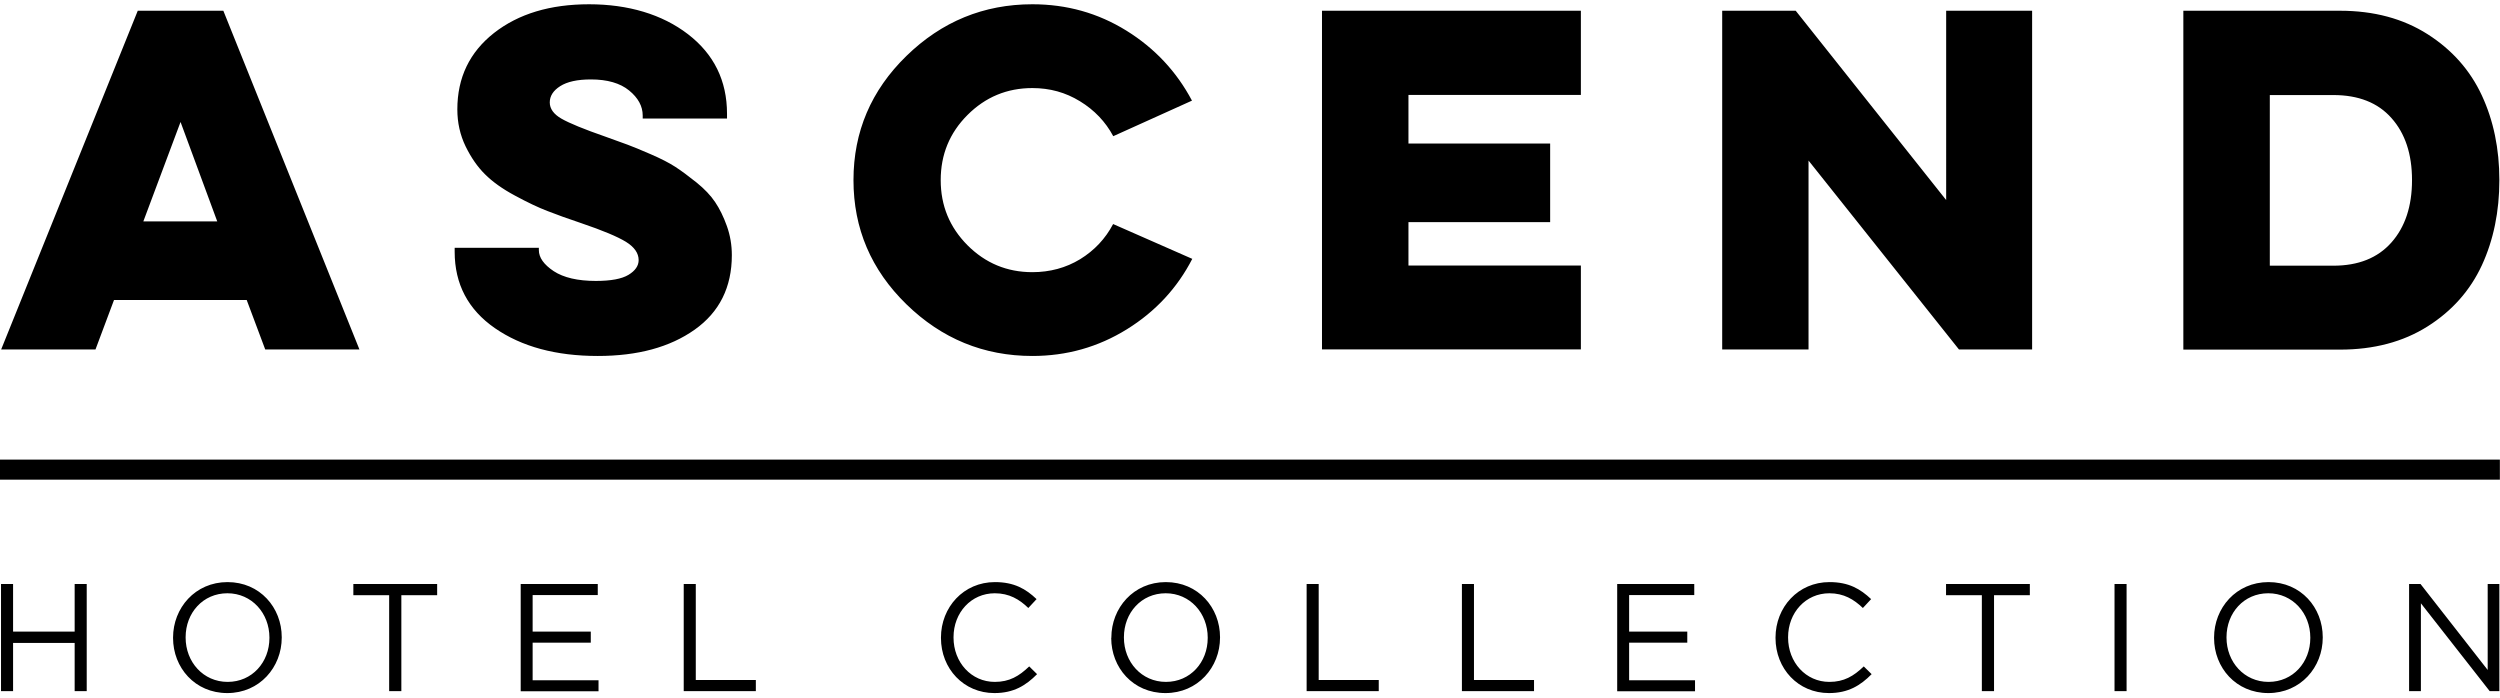 <svg xmlns="http://www.w3.org/2000/svg" viewBox="0 0 196.9 54.3" width="197" height="55"><title>Ascend Hotel Collection</title><path d="M14.22,9.27l-2.93,7.83h5.82l-2.89-7.83ZM17.59.51l10.72,26.68h-7.42l-1.46-3.9h-10.45l-1.46,3.9H.09L10.85.51h6.74ZM42.44,19.19v.17c0,.59.39,1.14,1.17,1.66.78.51,1.89.77,3.32.77,1.18,0,2.04-.16,2.57-.48.53-.32.8-.71.8-1.16,0-.55-.34-1.03-1-1.44-.67-.41-1.84-.9-3.52-1.47-1.07-.36-1.96-.68-2.67-.96-.71-.27-1.57-.68-2.55-1.21-.99-.53-1.77-1.09-2.36-1.68-.59-.58-1.1-1.32-1.53-2.2-.43-.89-.65-1.86-.65-2.91,0-2.51.97-4.51,2.89-6.02,1.93-1.51,4.42-2.26,7.49-2.26s5.75.79,7.79,2.36c2.04,1.57,3.07,3.66,3.07,6.26v.38h-6.64v-.24c0-.73-.36-1.39-1.07-1.97-.71-.58-1.72-.87-3.01-.87-1.07,0-1.87.18-2.42.53-.55.35-.82.78-.82,1.28s.31.93.92,1.28c.61.35,1.77.83,3.47,1.42.75.27,1.33.48,1.74.63.41.15,1.01.4,1.82.75.81.35,1.45.68,1.93.99.48.31,1.03.72,1.67,1.23.63.51,1.13,1.03,1.48,1.56.35.52.66,1.15.92,1.88.26.73.39,1.49.39,2.29,0,2.53-.98,4.49-2.93,5.87-1.95,1.38-4.49,2.07-7.63,2.07-3.29,0-5.99-.73-8.1-2.19-2.11-1.46-3.17-3.47-3.17-6.02v-.31h6.64ZM93.91,20.04c-1.18,2.3-2.9,4.16-5.16,5.56-2.26,1.4-4.74,2.1-7.44,2.1-3.83,0-7.14-1.36-9.92-4.07-2.78-2.71-4.17-5.97-4.17-9.78s1.39-7.07,4.17-9.78C74.17,1.36,77.48,0,81.31,0c2.7,0,5.17.69,7.41,2.08,2.24,1.39,3.95,3.23,5.16,5.51l-6.2,2.8c-.61-1.14-1.49-2.06-2.62-2.75-1.14-.7-2.38-1.04-3.75-1.04-2,0-3.7.71-5.11,2.12-1.41,1.41-2.11,3.12-2.11,5.13s.7,3.71,2.11,5.13c1.41,1.41,3.11,2.12,5.11,2.12,1.38,0,2.64-.34,3.76-1.02,1.12-.69,1.99-1.61,2.6-2.77l6.23,2.74ZM104.12.51h20.39v6.63h-13.58v3.83h11.16v6.19h-11.16v3.42h13.58v6.6h-20.39V.51ZM135.64,27.19V.51h5.79l11.85,14.91V.51h6.77v26.68h-5.76l-11.85-14.88v14.88h-6.81ZM178.77,7.15v13.44h5c1.98,0,3.5-.61,4.58-1.83,1.08-1.22,1.62-2.86,1.62-4.91s-.54-3.68-1.62-4.89c-1.07-1.21-2.6-1.81-4.58-1.81h-5ZM171.96.51h12.33c2.68,0,4.98.62,6.91,1.85,1.93,1.23,3.35,2.84,4.27,4.82.92,1.98,1.38,4.21,1.38,6.67s-.46,4.72-1.38,6.71c-.92,1.98-2.34,3.59-4.27,4.81-1.93,1.22-4.23,1.83-6.91,1.83h-12.33V.51ZM.08,45.66h.95v3.75h4.85v-3.75h.95v8.44h-.95v-3.8H1.03v3.8H.08v-8.44ZM21.22,49.9v-.02c0-1.92-1.39-3.49-3.31-3.49s-3.29,1.54-3.29,3.46v.03c0,1.92,1.39,3.49,3.31,3.49s3.29-1.54,3.29-3.46ZM13.63,49.9v-.02c0-2.33,1.74-4.37,4.29-4.37s4.27,2.01,4.27,4.34v.03c0,2.33-1.74,4.37-4.29,4.37s-4.27-2.01-4.27-4.34ZM30.65,46.54h-2.82v-.88h6.6v.88h-2.82v7.56h-.96v-7.56ZM41.01,45.66h6.07v.87h-5.13v2.88h4.58v.87h-4.58v2.96h5.19v.87h-6.13v-8.44ZM53.85,45.66h.95v7.56h4.73v.88h-5.68v-8.44ZM74.11,49.9v-.02c0-2.39,1.78-4.37,4.25-4.37,1.52,0,2.44.54,3.28,1.34l-.65.7c-.7-.68-1.5-1.16-2.64-1.16-1.86,0-3.25,1.52-3.25,3.46v.03c0,1.95,1.4,3.49,3.25,3.49,1.15,0,1.91-.45,2.71-1.22l.62.61c-.88.89-1.84,1.49-3.36,1.49-2.42,0-4.21-1.92-4.21-4.34ZM95.12,49.9v-.02c0-1.92-1.39-3.49-3.31-3.49s-3.29,1.54-3.29,3.46v.03c0,1.92,1.39,3.49,3.31,3.49s3.29-1.54,3.29-3.46ZM87.53,49.9v-.02c0-2.33,1.74-4.37,4.29-4.37s4.27,2.01,4.27,4.34v.03c0,2.33-1.74,4.37-4.3,4.37s-4.27-2.01-4.27-4.34ZM102.91,45.66h.95v7.56h4.73v.88h-5.68v-8.44ZM115.14,45.66h.95v7.56h4.73v.88h-5.68v-8.44ZM127.37,45.66h6.07v.87h-5.13v2.88h4.58v.87h-4.58v2.96h5.19v.87h-6.13v-8.44ZM139.84,49.9v-.02c0-2.39,1.78-4.37,4.25-4.37,1.52,0,2.43.54,3.28,1.34l-.65.7c-.71-.68-1.5-1.16-2.64-1.16-1.86,0-3.25,1.52-3.25,3.46v.03c0,1.95,1.4,3.49,3.25,3.49,1.15,0,1.91-.45,2.71-1.22l.62.61c-.88.89-1.84,1.49-3.36,1.49-2.43,0-4.21-1.92-4.21-4.34ZM156.09,46.54h-2.82v-.88h6.6v.88h-2.82v7.56h-.96v-7.56ZM166.54,45.66h.95v8.44h-.95v-8.44ZM181.96,49.9v-.02c0-1.92-1.39-3.49-3.31-3.49s-3.29,1.54-3.29,3.46v.03c0,1.92,1.39,3.49,3.31,3.49s3.29-1.54,3.29-3.46ZM174.38,49.9v-.02c0-2.33,1.74-4.37,4.29-4.37s4.27,2.01,4.27,4.34v.03c0,2.33-1.74,4.37-4.29,4.37s-4.27-2.01-4.27-4.34ZM189.75,45.66h.89l5.29,6.77v-6.77h.92v8.44h-.76l-5.42-6.92v6.92h-.93v-8.44ZM0,35.86h196.89v1.58H0v-1.58Z"></path></svg>
